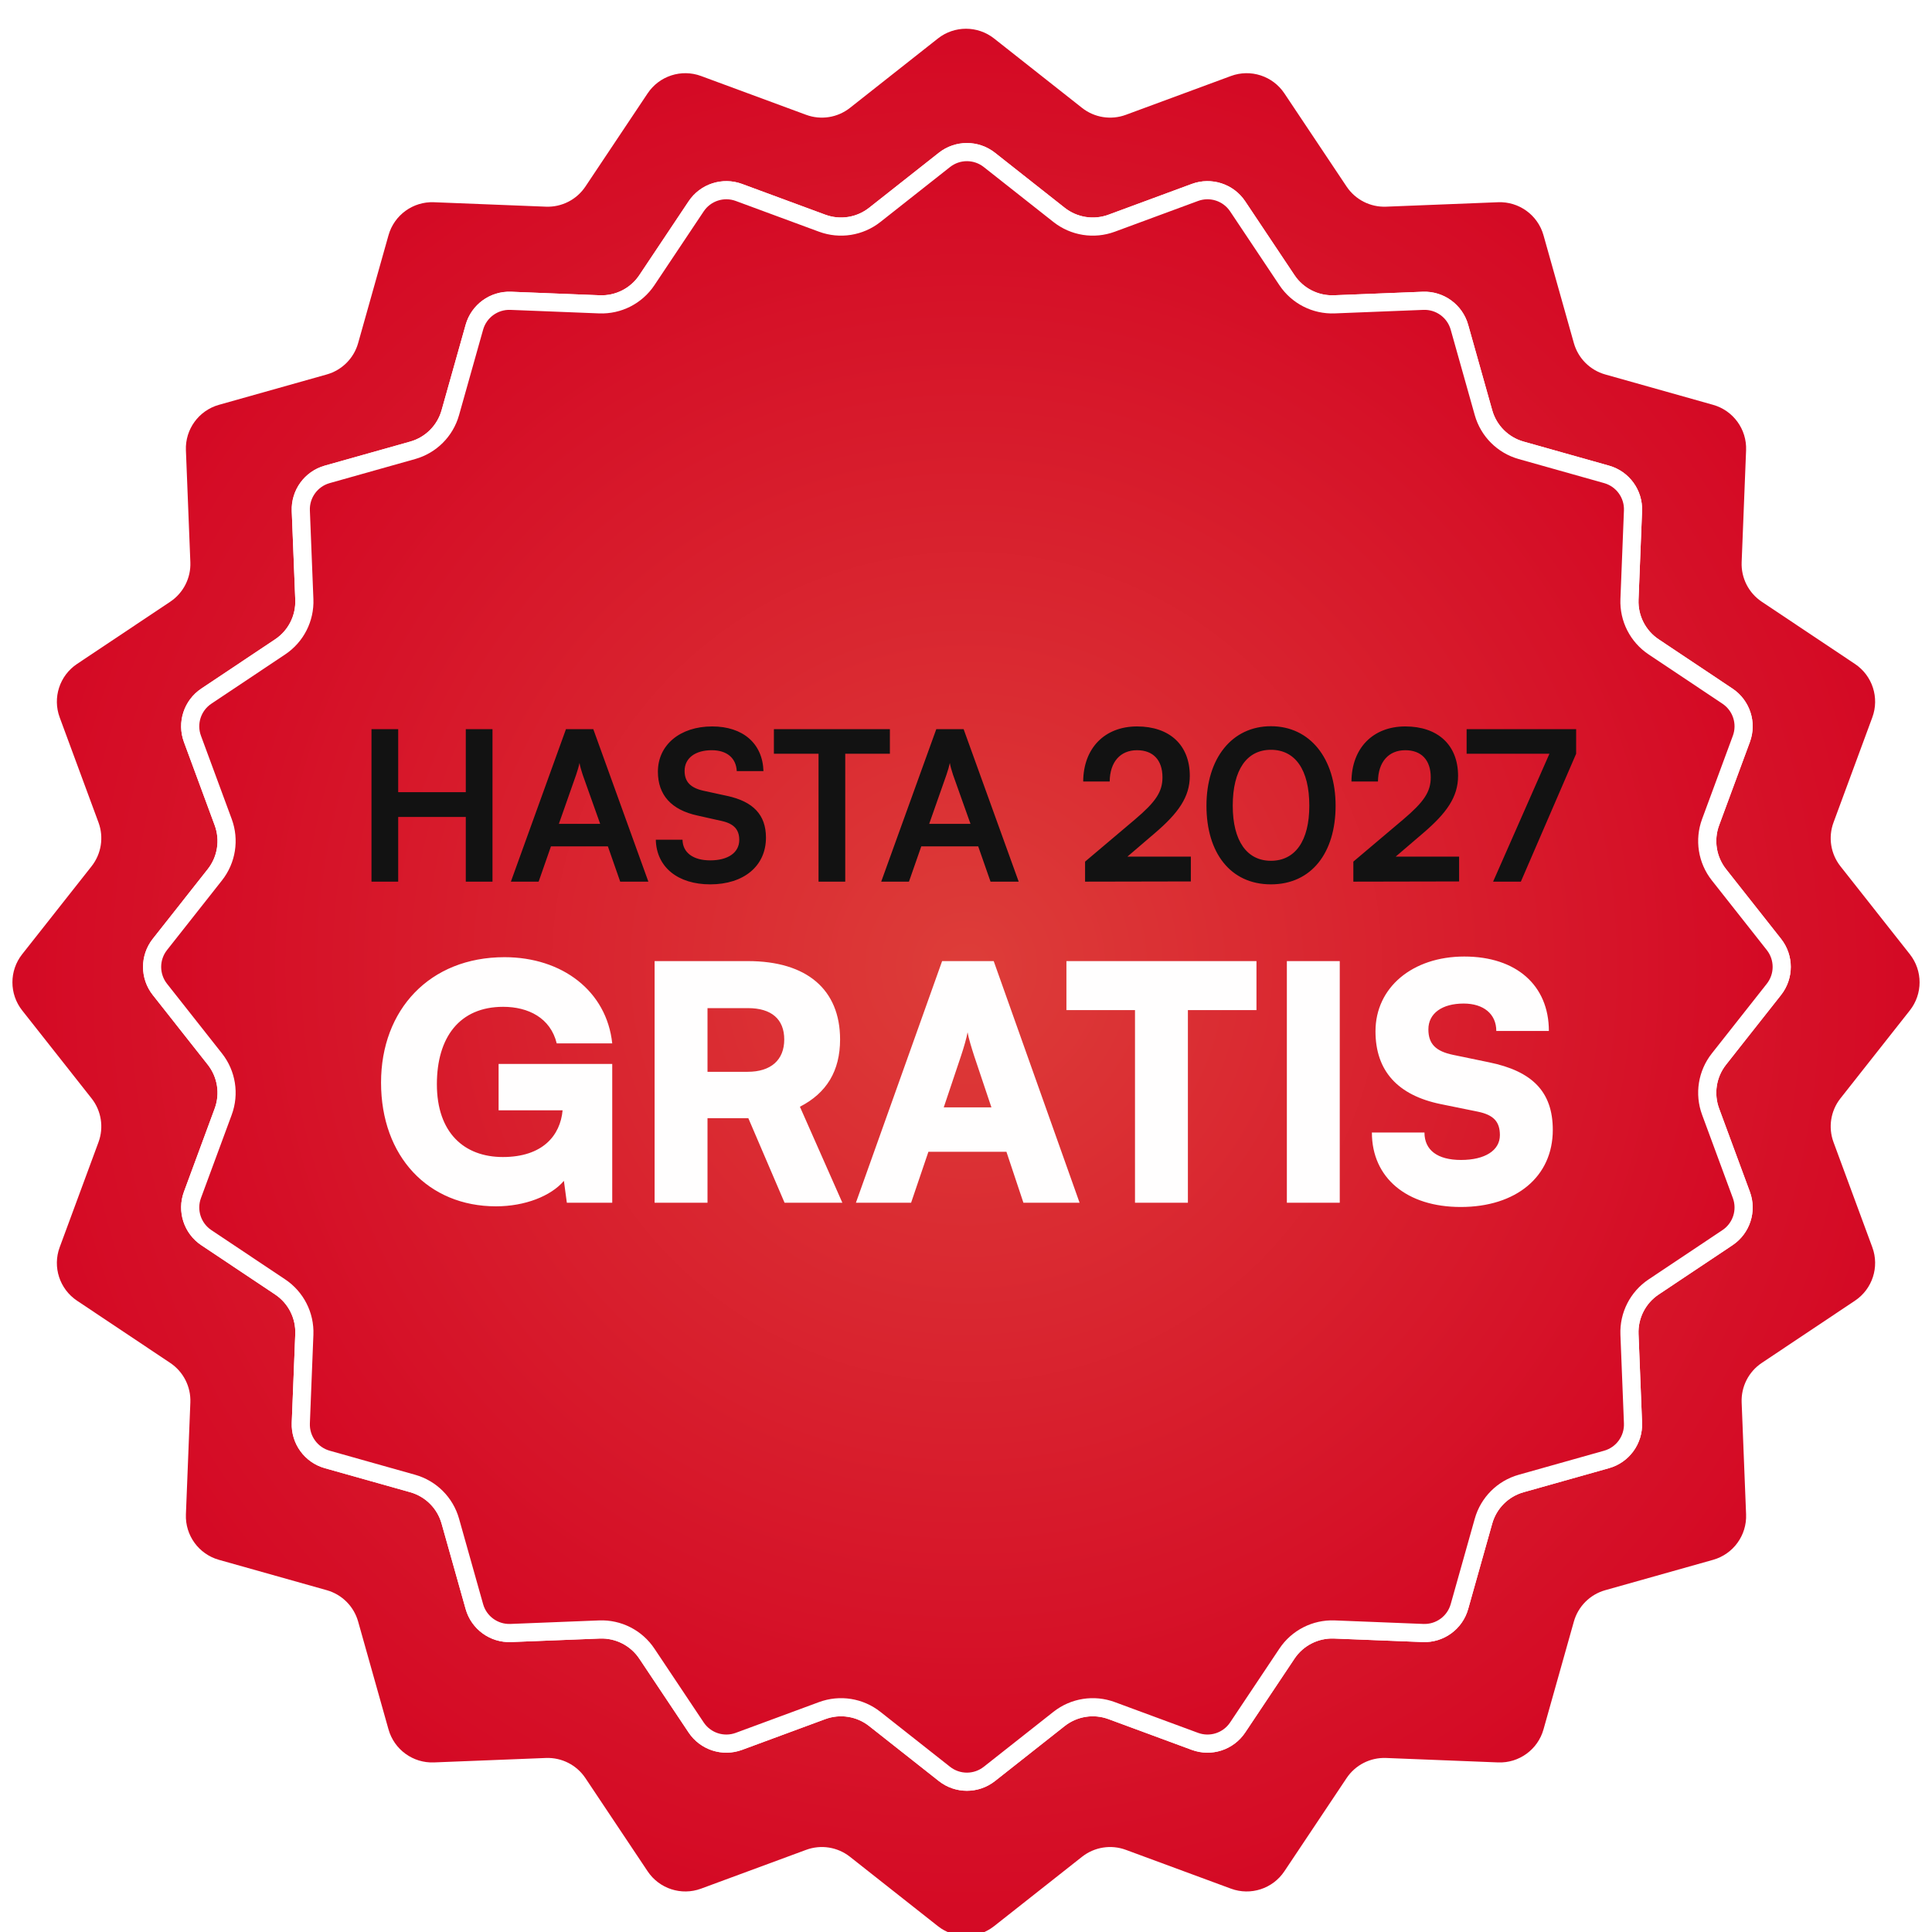 <svg width="1065" height="1065" viewBox="0 0 1065 1065" fill="none" xmlns="http://www.w3.org/2000/svg">
<g clip-path="url(#clip0_2207_34529)">
<g filter="url(#filter0_dd_2207_34529)">
<path d="M517.015 12.217C526.095 5.053 538.905 5.053 547.985 12.217L596.469 50.47C603.304 55.862 612.451 57.311 620.617 54.295L678.549 32.897C689.399 28.889 701.581 32.847 708.003 42.467L742.294 93.83C747.128 101.07 755.379 105.275 764.078 104.929L825.787 102.481C837.344 102.022 847.707 109.551 850.842 120.684L867.582 180.13C869.942 188.509 876.491 195.058 884.87 197.418L944.316 214.158C955.449 217.293 962.978 227.656 962.519 239.213L960.071 300.922C959.725 309.621 963.93 317.872 971.17 322.706L1022.53 356.997C1032.15 363.419 1036.11 375.601 1032.1 386.451L1010.71 444.383C1007.69 452.549 1009.14 461.696 1014.53 468.53L1052.78 517.015C1059.95 526.095 1059.95 538.905 1052.78 547.985L1014.53 596.469C1009.14 603.304 1007.69 612.451 1010.71 620.617L1032.1 678.549C1036.11 689.399 1032.15 701.581 1022.53 708.003L971.17 742.294C963.93 747.128 959.725 755.379 960.071 764.078L962.519 825.787C962.978 837.344 955.449 847.707 944.316 850.842L884.87 867.582C876.491 869.942 869.942 876.491 867.582 884.87L850.842 944.316C847.707 955.449 837.344 962.978 825.787 962.519L764.077 960.071C755.379 959.725 747.128 963.93 742.294 971.17L708.003 1022.53C701.581 1032.15 689.399 1036.11 678.549 1032.1L620.617 1010.71C612.451 1007.69 603.304 1009.14 596.469 1014.53L547.985 1052.78C538.905 1059.95 526.095 1059.95 517.015 1052.78L468.53 1014.53C461.696 1009.14 452.549 1007.69 444.383 1010.71L386.451 1032.1C375.601 1036.11 363.419 1032.15 356.997 1022.53L322.706 971.17C317.872 963.93 309.621 959.725 300.922 960.071L239.213 962.519C227.656 962.978 217.293 955.449 214.158 944.316L197.418 884.87C195.058 876.491 188.509 869.942 180.13 867.582L120.684 850.842C109.551 847.707 102.022 837.344 102.481 825.787L104.929 764.078C105.275 755.379 101.07 747.128 93.83 742.294L42.467 708.003C32.847 701.581 28.889 689.399 32.897 678.549L54.295 620.617C57.311 612.451 55.862 603.304 50.47 596.469L12.217 547.985C5.053 538.905 5.053 526.095 12.217 517.015L50.47 468.53C55.862 461.696 57.311 452.549 54.295 444.383L32.897 386.451C28.889 375.601 32.847 363.419 42.467 356.997L93.83 322.706C101.07 317.872 105.275 309.621 104.929 300.922L102.481 239.213C102.022 227.656 109.551 217.293 120.684 214.158L180.13 197.418C188.509 195.058 195.058 188.509 197.418 180.13L214.158 120.684C217.293 109.551 227.656 102.022 239.213 102.481L300.922 104.929C309.621 105.275 317.872 101.07 322.706 93.83L356.997 42.467C363.419 32.847 375.601 28.889 386.451 32.897L444.383 54.295C452.549 57.311 461.696 55.862 468.53 50.47L517.015 12.217Z" fill="url(#paint0_radial_2207_34529)"/>
</g>
<path d="M521.541 89.32C528.261 84.019 537.739 84.019 544.459 89.32L582.877 119.631C591.488 126.425 603.014 128.251 613.303 124.45L659.206 107.494C667.235 104.529 676.251 107.458 681.003 114.576L708.174 155.275C714.264 164.398 724.661 169.696 735.621 169.261L784.518 167.32C793.07 166.981 800.739 172.552 803.059 180.791L816.323 227.895C819.296 238.452 827.548 246.704 838.105 249.677L885.209 262.941C893.448 265.261 899.019 272.93 898.68 281.482L896.739 330.379C896.304 341.339 901.602 351.736 910.725 357.826L951.424 384.997C958.542 389.749 961.471 398.765 958.506 406.794L941.55 452.697C937.749 462.986 939.575 474.512 946.369 483.123L976.68 521.541C981.981 528.261 981.981 537.739 976.68 544.459L946.369 582.877C939.575 591.488 937.749 603.014 941.55 613.303L958.506 659.206C961.471 667.235 958.542 676.251 951.424 681.003L910.725 708.174C901.602 714.264 896.304 724.661 896.739 735.621L898.68 784.518C899.019 793.07 893.448 800.739 885.209 803.059L838.105 816.323C827.548 819.296 819.296 827.548 816.323 838.105L803.059 885.209C800.739 893.448 793.07 899.019 784.518 898.68L735.621 896.739C724.661 896.304 714.264 901.602 708.174 910.725L681.003 951.424C676.251 958.542 667.235 961.471 659.206 958.506L613.303 941.55C603.014 937.749 591.488 939.575 582.877 946.369L544.459 976.68C537.739 981.981 528.261 981.981 521.541 976.68L483.123 946.369C474.512 939.575 462.986 937.749 452.697 941.55L406.794 958.506C398.765 961.471 389.749 958.542 384.997 951.424L357.826 910.725C351.736 901.602 341.339 896.304 330.379 896.739L281.482 898.68C272.93 899.019 265.261 893.448 262.941 885.209L249.677 838.105C246.704 827.548 238.452 819.296 227.895 816.323L180.791 803.059C172.552 800.739 166.981 793.07 167.32 784.518L169.261 735.621C169.696 724.661 164.398 714.264 155.275 708.174L114.576 681.003C107.458 676.251 104.529 667.235 107.494 659.206L124.45 613.303C128.251 603.014 126.425 591.488 119.631 582.877L89.32 544.459C84.019 537.739 84.019 528.261 89.32 521.541L119.631 483.123C126.425 474.512 128.251 462.986 124.45 452.697L107.494 406.794C104.529 398.765 107.458 389.749 114.576 384.997L155.275 357.826C164.398 351.736 169.696 341.339 169.261 330.379L167.32 281.482C166.981 272.93 172.552 265.261 180.791 262.941L227.895 249.677C238.452 246.704 246.704 238.452 249.677 227.895L262.941 180.791C265.261 172.552 272.93 166.981 281.482 167.32L330.379 169.261C341.339 169.696 351.736 164.398 357.826 155.275L384.997 114.576C389.749 107.458 398.765 104.529 406.794 107.494L452.697 124.45C462.986 128.251 474.512 126.425 483.123 119.631L521.541 89.32Z" fill="url(#paint1_radial_2207_34529)" stroke="white" stroke-width="13"/>
<path d="M520.612 88.143C527.877 82.412 538.123 82.412 545.388 88.143L583.806 118.453C592.007 124.923 602.983 126.662 612.782 123.043L658.687 106.088C667.366 102.882 677.112 106.048 682.25 113.744L709.421 154.442C715.221 163.13 725.123 168.176 735.562 167.762L784.458 165.821C793.704 165.454 801.995 171.478 804.503 180.385L817.768 227.487C820.599 237.542 828.458 245.401 838.513 248.232L885.615 261.497C894.522 264.005 900.546 272.296 900.179 281.542L898.238 330.438C897.824 340.877 902.87 350.779 911.558 356.579L952.256 383.75C959.952 388.888 963.118 398.634 959.912 407.313L942.957 453.218C939.338 463.017 941.077 473.993 947.547 482.194L977.857 520.612C983.589 527.877 983.589 538.123 977.857 545.388L947.547 583.806C941.077 592.007 939.338 602.983 942.957 612.782L959.912 658.687C963.118 667.366 959.952 677.112 952.256 682.25L911.558 709.421C902.87 715.221 897.824 725.123 898.238 735.562L900.179 784.458C900.546 793.704 894.522 801.995 885.615 804.503L838.513 817.768C828.458 820.599 820.599 828.458 817.768 838.513L804.503 885.615C801.995 894.522 793.704 900.546 784.458 900.179L735.562 898.238C725.123 897.824 715.221 902.87 709.421 911.558L682.25 952.256C677.112 959.952 667.366 963.118 658.687 959.912L612.782 942.957C602.983 939.338 592.007 941.077 583.806 947.547L545.388 977.857C538.123 983.589 527.877 983.589 520.612 977.857L482.194 947.547C473.993 941.077 463.017 939.338 453.218 942.957L407.313 959.912C398.634 963.118 388.888 959.952 383.75 952.256L356.579 911.558C350.779 902.87 340.877 897.824 330.438 898.238L281.542 900.179C272.296 900.546 264.005 894.522 261.497 885.615L248.232 838.513C245.401 828.458 237.542 820.599 227.487 817.768L180.385 804.503C171.478 801.995 165.454 793.704 165.821 784.458L167.762 735.562C168.176 725.123 163.13 715.221 154.442 709.421L113.744 682.25C106.048 677.112 102.882 667.366 106.088 658.687L123.043 612.782C126.662 602.983 124.923 592.007 118.453 583.806L88.143 545.388C82.412 538.123 82.412 527.877 88.143 520.612L118.453 482.194C124.923 473.993 126.662 463.017 123.043 453.218L106.088 407.313C102.882 398.634 106.048 388.888 113.744 383.75L154.442 356.579C163.13 350.779 168.176 340.877 167.762 330.438L165.821 281.542C165.454 272.296 171.478 264.005 180.385 261.497L227.487 248.232C237.542 245.401 245.401 237.542 248.232 227.487L261.497 180.385C264.005 171.478 272.296 165.454 281.542 165.821L330.438 167.762C340.877 168.176 350.779 163.13 356.579 154.442L383.75 113.744C388.888 106.048 398.634 102.882 407.313 106.088L453.218 123.043C463.017 126.662 473.993 124.923 482.194 118.453L520.612 88.143Z" fill="url(#paint2_radial_2207_34529)" stroke="white" stroke-width="10"/>
<g filter="url(#filter1_d_2207_34529)">
<path d="M219.501 478H204.781V393.935H219.501V428.665H256.761V393.935H271.481V478H256.761V442.35H219.501V478ZM296.918 478H281.623L311.983 393.935H327.048L357.408 478H341.883L335.098 458.565H303.703L296.918 478ZM317.618 419.005L308.073 446.145H330.843L321.183 419.005C320.493 416.82 319.688 414.29 319.458 412.565C319.113 414.175 318.423 416.705 317.618 419.005ZM362.659 417.395C362.659 402.675 374.849 392.44 392.559 392.44C409.579 392.44 420.389 401.87 420.849 417.05H406.129C405.784 409.805 400.609 405.55 392.329 405.55C383.244 405.55 377.379 409.92 377.379 416.935C377.379 422.915 380.599 426.25 387.614 427.86L400.839 430.735C415.214 433.84 422.229 441.2 422.229 453.735C422.229 469.375 410.039 479.495 391.524 479.495C373.584 479.495 361.854 469.95 361.509 454.885H376.229C376.344 462.015 382.094 466.27 391.524 466.27C401.299 466.27 407.509 462.015 407.509 455C407.509 449.365 404.634 446.03 397.734 444.535L384.394 441.545C370.134 438.44 362.659 430.275 362.659 417.395ZM426.603 407.505V393.935H490.543V407.505H465.933V478H451.213V407.505H426.603ZM501.055 478H485.76L516.12 393.935H531.185L561.545 478H546.02L539.235 458.565H507.84L501.055 478ZM521.755 419.005L512.21 446.145H534.98L525.32 419.005C524.63 416.82 523.825 414.29 523.595 412.565C523.25 414.175 522.56 416.705 521.755 419.005ZM656.443 477.885L598.138 478V466.96L625.623 443.73C637.008 434.07 640.803 428.55 640.803 420.5C640.803 410.955 635.628 405.55 626.773 405.55C617.573 405.55 611.823 411.99 611.708 422.8H597.103C597.218 404.4 608.948 392.44 626.773 392.44C644.713 392.44 655.868 402.675 655.868 419.695C655.868 431.425 649.428 440.28 636.663 451.205L621.483 464.2H656.443V477.885ZM665.052 436.14C665.052 410.035 679.082 392.325 700.587 392.325C722.092 392.325 736.237 410.035 736.237 436.14C736.237 462.13 722.897 479.495 700.587 479.495C678.277 479.495 665.052 462.13 665.052 436.14ZM679.542 436.14C679.542 455.575 687.362 466.5 700.587 466.5C713.927 466.5 721.747 455.575 721.747 436.14C721.747 416.245 713.927 405.32 700.587 405.32C687.362 405.32 679.542 416.245 679.542 436.14ZM804.326 477.885L746.021 478V466.96L773.506 443.73C784.891 434.07 788.686 428.55 788.686 420.5C788.686 410.955 783.511 405.55 774.656 405.55C765.456 405.55 759.706 411.99 759.591 422.8H744.986C745.101 404.4 756.831 392.44 774.656 392.44C792.596 392.44 803.751 402.675 803.751 419.695C803.751 431.425 797.311 440.28 784.546 451.205L769.366 464.2H804.326V477.885ZM808.459 393.935H868.834V407.505L838.359 478H823.064L854.114 407.505H808.459V393.935Z" fill="#121212"/>
<path d="M277.368 547C253.248 547 240.828 563.92 240.828 589.66C240.828 616.48 255.948 629.8 277.188 629.8C299.148 629.8 308.868 617.92 310.128 604.06H274.848V578.5H337.488V655H312.468L310.848 642.94C303.648 651.4 289.248 656.98 273.408 656.98C236.148 656.98 210.048 629.62 210.048 588.76C210.048 548.62 236.868 519.64 278.088 519.64C309.948 519.64 334.428 538.36 337.488 567.16H306.888C303.468 553.12 291.228 547 277.368 547ZM390.008 655H360.848V521.8H412.328C444.728 521.8 463.088 537.46 463.088 565C463.088 582.28 455.708 594.52 440.948 602.08L464.348 655H432.488L412.508 608.38H390.008V655ZM390.008 547.72V582.82H412.148C424.928 582.82 432.308 576.34 432.308 565C432.308 553.84 425.288 547.72 412.328 547.72H390.008ZM502.234 655H471.814L519.334 521.8H547.774L595.114 655H564.154L554.794 626.92H511.774L502.234 655ZM529.774 574L520.234 602.44H546.514L536.974 574C535.534 569.5 533.914 564.28 533.374 561.04C532.834 564.1 531.394 569.14 529.774 574ZM587.859 548.8V521.8H692.619V548.8H654.819V655H625.659V548.8H587.859ZM738.532 521.8V655H709.372V521.8H738.532ZM758.225 560.5C758.225 536.38 778.565 519.28 807.185 519.28C835.805 519.28 853.805 535.12 853.805 560.32H824.825C824.825 550.96 817.805 545.2 806.825 545.2C794.945 545.2 787.385 550.6 787.385 559.42C787.385 567.52 791.525 571.48 800.885 573.46L820.865 577.6C844.625 582.46 855.965 593.8 855.965 614.86C855.965 640.6 835.805 657.34 805.205 657.34C775.505 657.34 756.245 641.32 756.245 616.3H785.225C785.225 626.02 792.425 631.42 805.385 631.42C818.525 631.42 826.805 626.2 826.805 617.74C826.805 610.36 823.385 606.58 814.565 604.78L794.225 600.64C770.465 595.78 758.225 582.28 758.225 560.5Z" fill="#FFFEFE"/>
</g>
</g>
<defs>
<filter id="filter0_dd_2207_34529" x="-17.156" y="-9.156" width="1099.31" height="1099.31" filterUnits="userSpaceOnUse" color-interpolation-filters="sRGB">
<feFlood flood-opacity="0" result="BackgroundImageFix"/>
<feColorMatrix in="SourceAlpha" type="matrix" values="0 0 0 0 0 0 0 0 0 0 0 0 0 0 0 0 0 0 127 0" result="hardAlpha"/>
<feOffset dy="8"/>
<feGaussianBlur stdDeviation="12"/>
<feComposite in2="hardAlpha" operator="out"/>
<feColorMatrix type="matrix" values="0 0 0 0 0 0 0 0 0 0 0 0 0 0 0 0 0 0 0.12 0"/>
<feBlend mode="normal" in2="BackgroundImageFix" result="effect1_dropShadow_2207_34529"/>
<feColorMatrix in="SourceAlpha" type="matrix" values="0 0 0 0 0 0 0 0 0 0 0 0 0 0 0 0 0 0 127 0" result="hardAlpha"/>
<feOffset dy="1"/>
<feGaussianBlur stdDeviation="1.5"/>
<feComposite in2="hardAlpha" operator="out"/>
<feColorMatrix type="matrix" values="0 0 0 0 0 0 0 0 0 0 0 0 0 0 0 0 0 0 0.15 0"/>
<feBlend mode="normal" in2="effect1_dropShadow_2207_34529" result="effect2_dropShadow_2207_34529"/>
<feBlend mode="normal" in="SourceGraphic" in2="effect2_dropShadow_2207_34529" result="shape"/>
</filter>
<filter id="filter1_d_2207_34529" x="188.781" y="384.325" width="696.055" height="297.015" filterUnits="userSpaceOnUse" color-interpolation-filters="sRGB">
<feFlood flood-opacity="0" result="BackgroundImageFix"/>
<feColorMatrix in="SourceAlpha" type="matrix" values="0 0 0 0 0 0 0 0 0 0 0 0 0 0 0 0 0 0 127 0" result="hardAlpha"/>
<feOffset dy="8"/>
<feGaussianBlur stdDeviation="8"/>
<feComposite in2="hardAlpha" operator="out"/>
<feColorMatrix type="matrix" values="0 0 0 0 0 0 0 0 0 0 0 0 0 0 0 0 0 0 0.25 0"/>
<feBlend mode="normal" in2="BackgroundImageFix" result="effect1_dropShadow_2207_34529"/>
<feBlend mode="normal" in="SourceGraphic" in2="effect1_dropShadow_2207_34529" result="shape"/>
</filter>
<radialGradient id="paint0_radial_2207_34529" cx="0" cy="0" r="1" gradientUnits="userSpaceOnUse" gradientTransform="translate(532.5 532.5) rotate(90) scale(532.5)">
<stop stop-color="#DD3D39"/>
<stop offset="1" stop-color="#D40824"/>
</radialGradient>
<radialGradient id="paint1_radial_2207_34529" cx="0" cy="0" r="1" gradientUnits="userSpaceOnUse" gradientTransform="translate(533 533) rotate(90) scale(461)">
<stop stop-color="#DD3D39"/>
<stop offset="1" stop-color="#D40824"/>
</radialGradient>
<radialGradient id="paint2_radial_2207_34529" cx="0" cy="0" r="1" gradientUnits="userSpaceOnUse" gradientTransform="translate(533 533) rotate(90) scale(461)">
<stop stop-color="#DD3D39"/>
<stop offset="1" stop-color="#D40824"/>
</radialGradient>
<clipPath id="clip0_2207_34529">
<rect width="1065" height="1065" fill="white"/>
</clipPath>
</defs>
</svg>
